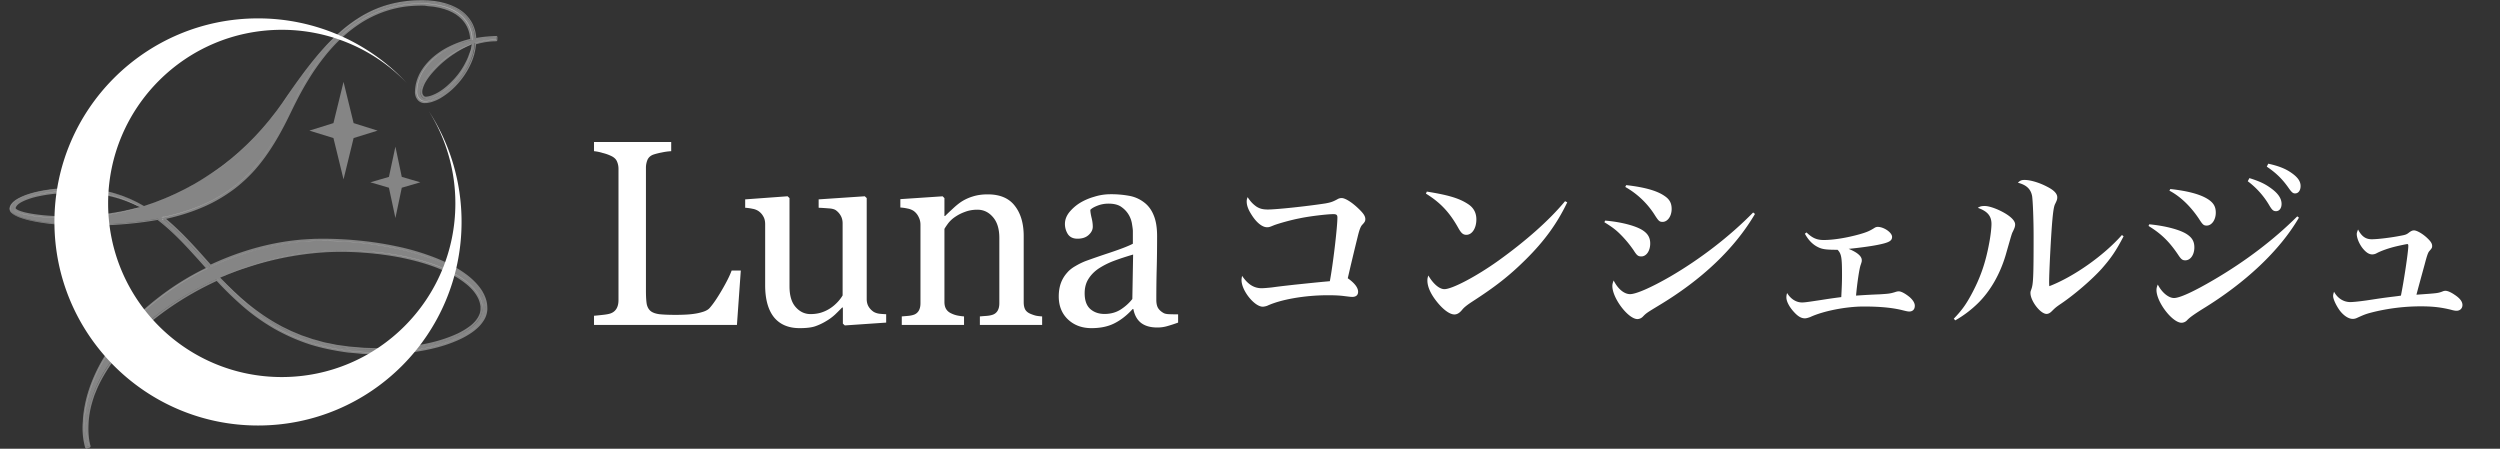 <svg width="234" height="42" fill="none" xmlns="http://www.w3.org/2000/svg"><rect width="100%" height="100%" fill="#333333" stroke="none"/><g clip-path="url(#a)" fill="#fff"><path d="M13.478 19.297c5.39-1.693 9.899-5.176 12.99-9.658C30.096 4.356 33.393.061 39.459.106c3.583.027 4.973 1.755 5 3.581.614-.124 1.3-.187 1.977-.213l-.009.258c-.686-.009-1.336.116-1.987.303-.196 2.878-3.011 5.48-4.686 5.462-.446 0-.775-.392-.766-.936.044-2.2 2.2-4.143 5.185-4.82C44.154 2.084 42.898.382 39.46.355 33.694.32 29.89 4.543 27.18 10.21c-2.245 4.651-4.722 8.66-12.045 10.175 1.639 1.292 3.073 2.958 4.535 4.598 3.27-1.542 6.905-2.477 10.549-2.46 8.455.054 15.28 2.914 15.2 6.398-.054 2.298-4.553 4.125-10.042 4.09-7.84-.054-11.787-3.404-15.057-6.906-6.887 3.154-12.081 8.58-12.188 13.721-.018.668.009 1.247.196 1.951l-.24.063c-.188-.669-.241-1.346-.233-2.05.125-5.746 5.017-11.502 11.565-14.683-1.532-1.702-2.958-3.34-4.668-4.633-2.023.374-4.375.58-7.173.562-3.68-.027-6.664-.686-6.646-1.48.026-1.086 2.806-1.96 6.21-1.942 2.592.027 4.624.686 6.334 1.684Zm-.374.09c-1.648-.91-3.546-1.498-5.97-1.506-3.207-.018-5.844.695-5.862 1.621-.009.481 2.058.873 4.651.891 2.486.018 4.918-.312 7.181-1.007Zm7.493 6.601c3.234 3.475 7.155 6.727 14.79 6.772 5.355.035 9.72-1.693 9.765-3.831.063-2.967-5.746-5.435-12.972-5.489-3.992-.018-8.001.945-11.583 2.548ZM44.181 4.133c-2.646.944-4.811 3.225-4.838 4.473-.009.347.223.641.499.641 1.434.009 4.107-2.406 4.339-5.114Z" fill-opacity=".4"/><path d="M13.478 19.287a25.044 25.044 0 0 0 4.598-2.005c.187-.098.365-.213.543-.32.178-.107.356-.214.535-.33l.525-.347.259-.17c.089-.062.169-.124.258-.178l.508-.365c.089-.063.17-.125.25-.187l.249-.196c.16-.134.33-.259.49-.392l.48-.41a25.593 25.593 0 0 0 3.431-3.653l.196-.25c.063-.08.125-.169.187-.249l.366-.508c.24-.338.472-.695.712-1.033a65.54 65.54 0 0 1 1.47-2.04c1.016-1.337 2.103-2.638 3.377-3.743a13.544 13.544 0 0 1 2.058-1.479c.73-.418 1.515-.757 2.335-.989.81-.231 1.657-.365 2.503-.41.214-.008.419-.008.633-.017.214 0 .427.017.632.017.214.018.42.045.633.063.107.018.214.035.312.053.107.018.214.036.312.063l.311.08.152.044.151.054.303.107.294.133c.383.187.758.42 1.06.731.303.303.562.668.722 1.07.17.4.25.837.259 1.264l-.143-.116c.66-.133 1.337-.187 1.996-.213.062 0 .125.044.125.115v.01l-.01.258a.12.12 0 0 1-.124.116c-.66 0-1.31.115-1.951.303l.089-.107a5.56 5.56 0 0 1-.553 2.04 7.293 7.293 0 0 1-1.176 1.755 6.773 6.773 0 0 1-1.63 1.345c-.16.09-.312.17-.481.232-.08.036-.17.062-.259.098a2.965 2.965 0 0 1-.543.116c-.09 0-.187.009-.294 0a.847.847 0 0 1-.535-.294 1.262 1.262 0 0 1-.16-.258 1.5 1.5 0 0 1-.08-.286 1.031 1.031 0 0 1-.01-.285c0-.089.01-.178.019-.267.035-.356.133-.713.267-1.042.134-.33.32-.642.535-.936.213-.285.454-.552.712-.793a7.207 7.207 0 0 1 1.756-1.176 9.297 9.297 0 0 1 1.995-.695l-.116.152a3.028 3.028 0 0 0-.25-1.15 2.77 2.77 0 0 0-.685-.944l-.107-.098-.116-.09c-.08-.053-.151-.124-.24-.169l-.259-.151-.267-.125a1.762 1.762 0 0 0-.276-.107c-.098-.035-.187-.071-.285-.098l-.294-.08c-.045-.009-.098-.027-.143-.036l-.151-.026-.294-.054c-.098-.018-.205-.026-.303-.035l-.303-.027-.285-.045-.303-.009-.303.01c-.205 0-.41.017-.615.026a9.95 9.95 0 0 0-2.388.472 10.64 10.64 0 0 0-2.21 1.025 13.09 13.09 0 0 0-1.942 1.488 15.967 15.967 0 0 0-1.657 1.808c-.508.642-.98 1.32-1.408 2.014a28.112 28.112 0 0 0-1.202 2.147c-.375.73-.722 1.488-1.105 2.219-.766 1.47-1.649 2.904-2.753 4.16a13.97 13.97 0 0 1-1.836 1.72c-.668.508-1.38.962-2.12 1.346-1.488.766-3.1 1.265-4.731 1.612l.071-.32c.855.677 1.64 1.434 2.388 2.218s1.461 1.595 2.174 2.397l-.214-.045c2.174-1.025 4.482-1.782 6.86-2.174.597-.098 1.194-.17 1.791-.223.303-.017.597-.044.9-.053.152-.009.303-.018.455-.018l.454-.009c1.203 0 2.405.054 3.6.178a31.64 31.64 0 0 1 3.554.553 22.41 22.41 0 0 1 3.457 1.024 16.11 16.11 0 0 1 1.649.749 9.983 9.983 0 0 1 1.532.989c.472.383.918.828 1.256 1.354.045.062.08.134.116.205.036.071.08.134.107.205.062.142.125.285.17.445.097.303.124.624.115.945a2.09 2.09 0 0 1-.285.926 3.41 3.41 0 0 1-.588.74 5.029 5.029 0 0 1-.73.57 7.91 7.91 0 0 1-.794.454c-1.095.535-2.263.874-3.448 1.105a21.164 21.164 0 0 1-3.59.375c-.152 0-.303.008-.455.008-.151 0-.303.01-.454 0l-.9-.026c-.151-.01-.303-.01-.454-.018l-.446-.045-.9-.08c-1.193-.16-2.378-.392-3.528-.748a18.214 18.214 0 0 1-3.305-1.444 18.954 18.954 0 0 1-2.95-2.084 31.27 31.27 0 0 1-2.583-2.513l.196.036a29.42 29.42 0 0 0-4.58 2.601c-1.443 1.007-2.788 2.138-3.973 3.43a16.303 16.303 0 0 0-1.622 2.059c-.481.73-.918 1.496-1.238 2.298l-.125.303c-.036.098-.071.205-.107.312-.071.205-.125.419-.187.624a8.807 8.807 0 0 0-.24 1.283c-.027.214-.036.436-.045.65a7.924 7.924 0 0 0 0 .65c.018.437.071.856.187 1.274a.152.152 0 0 1-.098.179l-.24.062a.143.143 0 0 1-.17-.098 6.497 6.497 0 0 1-.223-1.363 5.875 5.875 0 0 1-.009-.686c0-.116.01-.232.018-.339.01-.115.01-.231.018-.338.08-.91.267-1.809.552-2.673.286-.864.66-1.702 1.096-2.495a18.36 18.36 0 0 1 1.506-2.272 21.758 21.758 0 0 1 3.858-3.822 25.378 25.378 0 0 1 4.615-2.86l-.035.17c-.731-.82-1.462-1.64-2.219-2.433-.757-.784-1.56-1.541-2.424-2.2l.072.017c-2.281.41-4.607.552-6.914.543-1.158 0-2.317-.062-3.466-.204-.57-.072-1.15-.17-1.71-.303a9.054 9.054 0 0 1-.838-.25c-.267-.107-.544-.223-.775-.427l-.045-.036-.035-.045a.37.37 0 0 1-.08-.151.129.129 0 0 1-.018-.063l-.027-.08.009-.062a.883.883 0 0 1 .178-.419c.187-.24.437-.41.695-.543.517-.276 1.078-.446 1.64-.58 1.13-.258 2.29-.365 3.447-.374 1.159-.009 2.317.098 3.44.383 1.113.286 2.2.731 3.19 1.32Zm0 .018a12.012 12.012 0 0 0-3.198-1.3c-1.123-.277-2.281-.384-3.43-.375-1.159.018-2.308.116-3.44.383-.561.134-1.113.303-1.621.58-.25.133-.5.302-.669.534a.725.725 0 0 0-.16.392.322.322 0 0 0 .027.205c.018.026.035.062.053.089l.036.044.036.036c.213.196.48.312.748.41.267.098.552.178.829.25.56.133 1.131.222 1.701.293a27.93 27.93 0 0 0 3.457.196c2.308 0 4.624-.151 6.896-.561h.01c.881.66 1.683 1.417 2.45 2.2.766.794 1.496 1.613 2.227 2.433.009.009.009.018 0 .018a25.992 25.992 0 0 0-4.589 2.86c-1.416 1.114-2.717 2.379-3.822 3.804a16.426 16.426 0 0 0-1.488 2.254 14.182 14.182 0 0 0-1.078 2.477 12.142 12.142 0 0 0-.543 2.646c-.072.9-.054 1.81.196 2.682l-.018-.009.24-.062-.009.018a5.89 5.89 0 0 1-.196-1.31c-.017-.445 0-.882.045-1.328.045-.436.134-.873.24-1.3.063-.214.116-.428.197-.633.035-.107.07-.214.106-.312l.125-.311c.33-.82.766-1.595 1.248-2.335.49-.74 1.042-1.434 1.639-2.085 1.194-1.3 2.557-2.45 4-3.466a30.097 30.097 0 0 1 4.607-2.619h.017c.811.873 1.658 1.72 2.566 2.495.91.775 1.88 1.47 2.923 2.058a17.471 17.471 0 0 0 3.27 1.425c1.14.348 2.316.588 3.501.74l.891.08.446.036c.151.009.293.009.445.018l.891.026c.151.01.294 0 .445 0 .152 0 .294 0 .446-.009a22.588 22.588 0 0 0 3.555-.374c1.167-.231 2.325-.561 3.394-1.087a6.127 6.127 0 0 0 1.479-.998 3.21 3.21 0 0 0 .553-.695c.142-.258.24-.543.258-.837a2.612 2.612 0 0 0-.107-.873c-.035-.143-.098-.277-.151-.42-.027-.07-.071-.133-.107-.195-.036-.062-.071-.134-.107-.196a5.415 5.415 0 0 0-1.212-1.3 9.787 9.787 0 0 0-1.496-.972 14.95 14.95 0 0 0-1.631-.74 22.92 22.92 0 0 0-3.43-1.006 31.707 31.707 0 0 0-3.537-.553 36.762 36.762 0 0 0-3.573-.178h-.446c-.151 0-.294.009-.445.018-.294.009-.597.036-.891.053-.597.054-1.185.125-1.773.223-2.352.383-4.642 1.14-6.807 2.147-.009 0-.018 0-.027-.009-.721-.802-1.425-1.612-2.174-2.396-.74-.784-1.514-1.533-2.36-2.201-.01-.009-.01-.018 0-.027l.008-.009c1.613-.338 3.208-.837 4.678-1.585.73-.375 1.434-.82 2.094-1.32a13.568 13.568 0 0 0 1.808-1.692c1.096-1.238 1.97-2.655 2.735-4.125.384-.73.731-1.48 1.105-2.219.374-.74.775-1.46 1.212-2.165.436-.704.909-1.38 1.425-2.031.517-.65 1.07-1.265 1.675-1.827a12.391 12.391 0 0 1 1.97-1.505A10.364 10.364 0 0 1 36.1.835a10.7 10.7 0 0 1 2.432-.48c.205-.01.41-.028.624-.028l.312-.008.311.008.312.01.312.035c.107.009.205.018.312.036l.303.053.151.027c.054.009.098.027.152.035l.303.08c.098.027.196.072.294.099.098.035.196.07.285.115l.285.134.267.16c.09.054.17.116.25.179l.124.098.116.107c.303.285.553.623.722 1.006.17.384.258.793.258 1.212 0 .009-.009.018-.009.018a8.982 8.982 0 0 0-1.96.686 7.25 7.25 0 0 0-1.72 1.15c-.507.472-.944 1.024-1.211 1.665a3.557 3.557 0 0 0-.276 1.257c-.01.089 0 .169.009.258a.888.888 0 0 0 .205.463.692.692 0 0 0 .436.24c.17.019.348 0 .508-.035.339-.071.66-.214.962-.383.606-.338 1.132-.802 1.595-1.31a7.466 7.466 0 0 0 1.158-1.72c.294-.623.5-1.3.544-1.986 0-.009.009-.009.009-.009.641-.187 1.31-.312 1.986-.303l-.017.018.009-.258.017.017c-.659.027-1.327.08-1.977.214-.01 0-.018 0-.018-.009a3.355 3.355 0 0 0-.25-1.22 3.23 3.23 0 0 0-.695-1.034c-.294-.303-.65-.525-1.024-.713L42.22.586l-.294-.107-.152-.054-.178-.035-.303-.08c-.098-.027-.205-.036-.312-.063L40.67.194c-.205-.018-.419-.045-.623-.063a14.57 14.57 0 0 0-.624-.017c-.205.009-.419 0-.624.017-.837.045-1.675.17-2.477.401-.802.232-1.577.562-2.307.98-.722.42-1.408.91-2.04 1.462-1.275 1.087-2.362 2.37-3.377 3.706a56.862 56.862 0 0 0-1.48 2.04c-.24.348-.471.695-.72 1.034l-.366.508a6.4 6.4 0 0 0-.187.258l-.196.25a25.255 25.255 0 0 1-3.448 3.652l-.482.41c-.16.134-.33.259-.49.392l-.249.196c-.08.063-.16.134-.25.188l-.507.365c-.09.062-.17.124-.259.178l-.267.17-.526.347-.534.32c-.178.107-.357.223-.544.321a24.403 24.403 0 0 1-4.615 1.996Z" fill-opacity=".4"/><path d="m13.095 19.386-.339-.16a13.937 13.937 0 0 0-1.07-.446c-.48-.178-.97-.32-1.47-.428a12.948 12.948 0 0 0-3.037-.32c-1.025.017-2.05.071-3.048.24-.498.09-.997.196-1.47.366a4.57 4.57 0 0 0-.677.294c-.205.115-.4.267-.48.436l-.019.027-.009.027c-.008.017-.008.035-.008.062v.018l.008.009s0 .009.01.018a.367.367 0 0 0 .106.08c.045.026.098.053.152.08.214.089.463.16.704.214.49.107.997.178 1.505.231a21.782 21.782 0 0 0 2.299.107h.766a25.217 25.217 0 0 0 3.065-.25 22.56 22.56 0 0 0 1.524-.258c.49-.107.998-.231 1.488-.347Zm.017.009c-.124.035-.25.08-.374.116l-.374.107c-.25.062-.499.133-.748.187-.5.116-1.007.214-1.515.294-1.016.16-2.05.267-3.074.303a23.856 23.856 0 0 1-3.092-.08 12.694 12.694 0 0 1-1.532-.223 4.164 4.164 0 0 1-.74-.223c-.115-.053-.24-.107-.33-.214-.008-.009-.017-.027-.026-.044-.009-.018-.018-.027-.027-.045-.009-.018-.009-.036-.009-.053v-.054a.32.32 0 0 1 .018-.098l.018-.044.018-.045a.83.83 0 0 1 .25-.303c.097-.089.213-.151.32-.223.223-.124.463-.222.713-.311.49-.17.998-.277 1.506-.366 1.015-.169 2.049-.223 3.082-.223 1.034.01 2.067.125 3.065.384.5.124.99.285 1.47.472.241.098.473.196.713.312.116.053.232.116.348.169.089.071.213.134.32.205Zm7.494 6.591.597.605.614.597c.205.196.42.392.633.588.214.197.437.375.65.562.883.73 1.818 1.39 2.807 1.951.25.134.49.285.757.4l.383.188c.125.062.259.125.392.178l.793.33.811.276.205.071c.071.027.134.036.205.054l.41.116.41.115c.133.036.276.063.418.09.277.053.562.115.838.169l.846.116c.143.017.285.044.428.053l.428.036c.285.018.57.053.855.071l.855.027.428.009h.428c1.14-.018 2.28-.107 3.394-.294 1.123-.188 2.228-.473 3.261-.91.134-.053.259-.115.383-.168.125-.063.25-.125.374-.196.25-.134.482-.285.704-.446.223-.16.428-.347.597-.552.17-.205.312-.437.392-.677a.715.715 0 0 0 .045-.188c.018-.062.018-.124.027-.187v-.294c0-.035-.01-.062-.018-.098a2.249 2.249 0 0 0-.25-.748c-.25-.481-.632-.891-1.06-1.238a8.308 8.308 0 0 0-1.408-.918 16.065 16.065 0 0 0-1.55-.686c-1.06-.392-2.174-.677-3.288-.9a26.782 26.782 0 0 0-1.692-.267c-.286-.045-.57-.063-.847-.098-.285-.027-.57-.054-.855-.072a27.327 27.327 0 0 0-3.422-.044 28.766 28.766 0 0 0-6.736 1.203l-.427.133c-.133.045-.267.09-.41.134l-.41.133-.4.143c-.268.098-.535.205-.802.303l-.793.33Zm-.018 0c.267-.116.534-.24.793-.348.267-.107.526-.223.802-.32l.4-.152a6.17 6.17 0 0 1 .41-.143c.134-.044.268-.098.41-.142l.41-.134a28.962 28.962 0 0 1 3.332-.846 27.459 27.459 0 0 1 3.413-.428 27.685 27.685 0 0 1 3.439.018c.285.018.57.044.855.062.285.027.57.054.856.09.57.07 1.14.16 1.701.258 1.123.214 2.245.499 3.324.89.534.197 1.069.428 1.577.687.507.267.997.57 1.443.935.445.366.846.784 1.114 1.301l.053.098.045.098c.026.071.062.134.08.205l.062.205c.018.071.027.142.036.214.009.035.009.071.018.107v.267l-.01.053c-.008.072-.008.143-.026.214-.018.072-.027.143-.053.214-.09.276-.25.526-.437.748a3.588 3.588 0 0 1-.633.588c-.231.17-.472.33-.73.464-.125.071-.259.134-.383.196-.134.062-.259.125-.392.178-1.06.445-2.183.73-3.315.918a22.1 22.1 0 0 1-3.43.285h-.428l-.427-.018-.864-.027c-.286-.017-.57-.053-.856-.071l-.428-.036a3.517 3.517 0 0 1-.427-.062l-.856-.125c-.285-.053-.56-.115-.846-.178-.142-.035-.285-.053-.419-.098l-.418-.116-.42-.116a1.276 1.276 0 0 1-.204-.062l-.205-.071c-.267-.098-.544-.187-.81-.285l-.794-.339a3.895 3.895 0 0 1-.392-.187l-.383-.196a12.286 12.286 0 0 1-.757-.41 19.95 19.95 0 0 1-2.798-1.996c-.214-.187-.436-.374-.641-.57-.205-.196-.419-.392-.624-.597l-.606-.614-.561-.606ZM44.172 4.139c-.267.125-.552.258-.828.4a8.857 8.857 0 0 0-.793.473c-.517.33-.998.713-1.444 1.132-.436.427-.855.873-1.175 1.38a2.81 2.81 0 0 0-.366.794.978.978 0 0 0-.035.383c.017.115.08.222.151.285.036.035.08.053.116.062h.071c.036 0 .063 0 .098-.009.134-.009.276-.053.41-.098.276-.098.543-.231.793-.392.508-.32.953-.74 1.363-1.185.41-.454.757-.953 1.034-1.506.142-.267.267-.552.356-.846.134-.276.196-.588.25-.873Zm.018-.018c-.009.08-.009.16-.017.24-.01.08-.027.152-.036.232a4.195 4.195 0 0 1-.107.455c-.08.303-.196.588-.33.873a6.86 6.86 0 0 1-1.007 1.559c-.4.472-.864.9-1.38 1.238-.259.17-.535.321-.83.42a2.83 2.83 0 0 1-.453.106.509.509 0 0 1-.116.009c-.036 0-.08 0-.116-.009a.486.486 0 0 1-.214-.107.693.693 0 0 1-.223-.419c-.026-.16 0-.32.045-.472.08-.303.231-.579.392-.846.338-.526.766-.98 1.23-1.399a9.542 9.542 0 0 1 1.496-1.105c.267-.16.544-.312.82-.445a4.45 4.45 0 0 1 .428-.187c.07-.027.142-.063.213-.09.054-.008.125-.035.205-.053Zm-15.234 8.105 2.254-.704.945-3.858.944 3.858 2.245.704-2.245.695-.944 3.867-.945-3.867-2.254-.695Zm5.711 4.838 1.737-.508.606-2.833.597 2.833 1.737.508-1.737.508-.597 2.833-.606-2.833-1.737-.508Z" fill-opacity=".4"/><path d="M40.145 10.416a16.201 16.201 0 0 1 2.477 8.625c0 8.98-7.28 16.251-16.251 16.251-8.972 0-16.251-7.279-16.251-16.251 0-8.972 7.27-16.251 16.25-16.251a16.2 16.2 0 0 1 11.7 4.971 19.009 19.009 0 0 0-13.918-6.04C13.63 1.72 5.095 10.247 5.095 20.77c0 10.522 8.535 19.057 19.057 19.057 10.523 0 19.05-8.535 19.05-19.057 0-3.823-1.123-7.378-3.057-10.354Z"/></g><path d="m69.339 25.321-.362 5.091H55.599v-.856c.193-.017.47-.045.832-.085.37-.04.627-.092.772-.157a1.01 1.01 0 0 0 .519-.458c.112-.201.169-.459.169-.772V15.827a1.71 1.71 0 0 0-.145-.723c-.089-.21-.27-.378-.543-.507a3.888 3.888 0 0 0-.784-.277 4.13 4.13 0 0 0-.82-.17v-.856h7.226v.857a5.757 5.757 0 0 0-.881.12 6.534 6.534 0 0 0-.772.193c-.274.097-.463.262-.567.495a1.936 1.936 0 0 0-.145.748v11.496c0 .531.024.945.072 1.243.057.29.182.514.375.675.185.145.458.242.82.29.37.04.884.06 1.544.06.297 0 .607-.008.929-.024.322-.016.627-.048.917-.096a4.92 4.92 0 0 0 .772-.194c.24-.088.418-.197.53-.325.33-.37.712-.93 1.147-1.677.442-.756.747-1.367.916-1.834h.857Zm13.607 4.874-3.872.265-.181-.169v-1.508h-.072c-.193.202-.41.419-.652.652a4.75 4.75 0 0 1-.832.615 5.332 5.332 0 0 1-1.05.495c-.337.112-.816.169-1.435.169-1.054 0-1.858-.342-2.413-1.026-.547-.691-.82-1.693-.82-3.003V20.99c0-.29-.056-.531-.17-.724a1.438 1.438 0 0 0-.47-.519 1.443 1.443 0 0 0-.542-.205 4.554 4.554 0 0 0-.688-.096v-.785l3.969-.29.18.17v8.263c0 .86.194 1.508.58 1.942.386.435.848.652 1.387.652.442 0 .837-.069 1.182-.205a3.41 3.41 0 0 0 .869-.483 4.02 4.02 0 0 0 .567-.53c.169-.194.297-.37.386-.531v-6.744c0-.265-.056-.498-.169-.7a1.56 1.56 0 0 0-.47-.53c-.145-.097-.362-.153-.652-.17a26.18 26.18 0 0 0-.953-.06v-.784l4.319-.29.18.17v9.445c0 .274.057.507.17.7.112.193.27.358.47.495.145.088.318.148.519.18.2.025.422.04.663.049v.784Zm14.597.217h-5.827v-.796c.185-.016.387-.032.604-.048.225-.016.41-.049.555-.097a.849.849 0 0 0 .494-.374c.113-.185.169-.422.169-.712V22.27c0-.844-.201-1.496-.603-1.954-.394-.458-.877-.688-1.448-.688-.426 0-.816.069-1.17.206a3.938 3.938 0 0 0-.94.482 2.721 2.721 0 0 0-.64.603c-.153.21-.266.378-.338.507v6.84c0 .273.056.498.169.675.112.177.281.314.507.41.168.081.35.141.542.181.201.04.407.069.616.085v.796h-5.827v-.796l.567-.048c.201-.016.374-.049.519-.097a.849.849 0 0 0 .494-.374c.113-.185.17-.422.17-.712V21.04c0-.274-.061-.523-.182-.748a1.438 1.438 0 0 0-.482-.567 1.56 1.56 0 0 0-.543-.205 4.276 4.276 0 0 0-.676-.097v-.784l3.957-.265.169.169v1.676h.06c.193-.192.435-.422.724-.687.29-.273.563-.495.82-.664a4.323 4.323 0 0 1 1.062-.482c.41-.129.873-.193 1.387-.193 1.142 0 1.987.358 2.534 1.073.555.708.832 1.653.832 2.835v6.189c0 .281.048.51.145.688.096.168.261.301.494.398.193.08.358.136.495.169.145.032.342.056.591.072v.796Zm12.727-.217a14.31 14.31 0 0 1-1.001.326 3.222 3.222 0 0 1-.965.132c-.628 0-1.13-.144-1.508-.434-.37-.297-.607-.728-.712-1.29h-.072c-.523.578-1.086 1.02-1.689 1.326-.595.306-1.315.459-2.16.459-.892 0-1.628-.274-2.207-.82-.571-.547-.857-1.263-.857-2.148 0-.458.065-.868.193-1.23.129-.362.322-.688.58-.977.2-.242.466-.455.796-.64a6.56 6.56 0 0 1 .928-.458 77.29 77.29 0 0 1 2.196-.76c1.11-.37 1.858-.66 2.244-.869v-1.194c0-.105-.024-.306-.073-.603a2.418 2.418 0 0 0-.277-.845 2.316 2.316 0 0 0-.688-.772c-.289-.225-.703-.338-1.242-.338-.37 0-.716.065-1.038.193-.313.121-.535.25-.663.387 0 .16.036.398.108.711.081.314.121.603.121.869 0 .281-.129.539-.386.772-.249.233-.599.35-1.05.35-.402 0-.699-.141-.892-.422a1.756 1.756 0 0 1-.278-.966c0-.37.129-.723.386-1.061a4.05 4.05 0 0 1 1.026-.905 5.4 5.4 0 0 1 1.315-.567 5.034 5.034 0 0 1 1.508-.241 9.34 9.34 0 0 1 1.761.145 3.19 3.19 0 0 1 1.375.59c.41.298.72.704.929 1.22.217.506.326 1.161.326 1.965 0 1.15-.012 2.172-.037 3.064-.024.885-.036 1.854-.036 2.908 0 .314.053.563.157.748.113.185.282.341.507.47.12.073.309.113.567.12.265.009.535.013.808.013v.772Zm-4.21-6.37c-.684.201-1.283.399-1.798.592a7.282 7.282 0 0 0-1.435.723c-.402.274-.72.6-.953.977-.233.37-.35.813-.35 1.328 0 .667.173 1.158.519 1.471.354.314.8.47 1.339.47.571 0 1.073-.136 1.508-.41.434-.28.8-.61 1.097-.989l.073-4.161Zm10.717-5.374c.26.398.467.623.796.865.311.208.605.294 1.107.294.778 0 3.58-.294 5.378-.57.485-.087.692-.156 1.107-.381a.765.765 0 0 1 .415-.121c.329 0 .969.398 1.591 1.003.45.432.623.692.623.968 0 .19-.052.277-.277.52-.156.155-.277.466-.432 1.106-.156.64-.19.761-.657 2.715l-.277 1.194c.64.45.968.881.968 1.262 0 .311-.19.484-.553.484-.138 0-.242-.017-.813-.086-.415-.052-.899-.07-1.47-.07-2.162 0-4.41.398-5.672.986a1.472 1.472 0 0 1-.415.087c-.779 0-1.989-1.505-1.989-2.49 0-.104.017-.208.052-.398.536.795 1.106 1.158 1.833 1.158.19 0 .588-.034.916-.069.779-.104.779-.104 2.162-.26.848-.086 1.954-.207 3.303-.328.294-1.539.709-5.05.709-5.966 0-.242-.103-.311-.38-.311-.588 0-2.317.207-3.182.397-.813.156-1.903.467-2.369.64-.416.173-.467.19-.658.19-.432 0-.968-.415-1.418-1.124-.328-.501-.484-.9-.484-1.297 0-.12.017-.207.086-.398Zm16.689-.328.087-.19c1.937.31 2.974.605 3.787 1.124.571.346.848.83.848 1.487 0 .813-.398 1.435-.934 1.435-.294 0-.467-.138-.727-.588-.83-1.504-1.712-2.438-3.061-3.268Zm13.023.709.207.104c-.951 1.988-2.144 3.631-3.891 5.36-1.539 1.523-2.819 2.526-5.015 3.944-.45.294-.761.536-.934.76-.242.295-.467.433-.726.433-.45 0-1.09-.484-1.695-1.262-.554-.71-.83-1.366-.83-1.92 0-.156.017-.242.086-.467.467.796 1.038 1.28 1.505 1.28.726 0 2.992-1.193 5.05-2.663 2.576-1.85 4.773-3.788 6.243-5.57Zm5.638-1.332.086-.173c1.695.19 2.888.52 3.597 1.02.467.312.657.675.657 1.211 0 .675-.38 1.21-.847 1.21-.294 0-.38-.086-.744-.656a7.793 7.793 0 0 0-2.749-2.612Zm-1.955 3.303.07-.155c1.452.12 2.801.467 3.476.882.519.328.743.709.743 1.262 0 .692-.363 1.21-.83 1.21-.294 0-.415-.086-.709-.553a10.436 10.436 0 0 0-1.28-1.539c-.415-.415-.795-.692-1.47-1.107Zm13.922-.916.173.138c-1.902 3.234-4.946 6.14-9.045 8.595-1.02.623-1.124.675-1.452 1.02a.745.745 0 0 1-.502.226c-.865 0-2.352-1.955-2.352-3.096 0-.156.035-.294.121-.519.398.796.986 1.28 1.539 1.28.554 0 1.955-.605 3.753-1.643 2.767-1.609 5.569-3.753 7.765-6.001Zm4.842 1.989.155-.121c.537.518.952.709 1.609.709.934 0 2.179-.208 3.355-.537.657-.19.916-.293 1.383-.587a.56.56 0 0 1 .312-.104c.588 0 1.349.536 1.349.934 0 .38-.294.536-1.315.743-.674.139-1.85.294-2.749.38.812.33 1.227.692 1.227 1.056 0 .138 0 .138-.103.45-.121.31-.329 1.694-.433 2.87a66.929 66.929 0 0 1 2.197-.12c.864-.053.985-.07 1.4-.191.208-.07.277-.087.416-.087.224 0 .622.225 1.003.537.311.276.484.553.484.812 0 .329-.19.537-.519.537-.138 0-.225-.018-.778-.156-.917-.208-1.989-.312-3.494-.312-1.643 0-3.77.416-4.998.986-.19.07-.363.121-.501.121-.311 0-.605-.155-.951-.518-.485-.502-.779-1.055-.779-1.436 0-.138.018-.277.07-.415.328.553.847.882 1.383.882.242 0 .398-.017 1.764-.225.45-.069.848-.138 1.92-.276.052-.986.069-1.419.069-2.058 0-1.643-.052-1.99-.415-2.37-1.142 0-1.47-.052-1.92-.294-.449-.242-.83-.64-1.141-1.21Zm14.077 8.11-.138-.155c.726-.761 1.107-1.28 1.608-2.196.865-1.591 1.366-3.01 1.712-4.912.121-.622.208-1.383.208-1.764 0-.744-.381-1.193-1.28-1.505.208-.138.346-.172.657-.172.433 0 1.245.294 1.937.709.588.363.9.709.9 1.02 0 .19-.052.329-.208.657-.104.19-.104.208-.674 2.197-.537 1.815-1.453 3.406-2.629 4.548a10.368 10.368 0 0 1-2.093 1.574Zm15.6-7.99.155.122c-.726 1.4-1.193 2.058-2.041 3.026-.916 1.02-2.524 2.404-3.77 3.252-.484.328-.57.397-.899.726-.173.173-.329.26-.501.26-.571 0-1.505-1.211-1.505-1.955 0-.121 0-.121.086-.363.173-.484.208-1.107.208-4.912 0-1.625-.069-3.286-.138-3.787-.121-.674-.537-1.055-1.332-1.262.207-.208.346-.26.623-.26.536 0 1.366.242 2.092.623.657.328.969.657.969 1.003 0 .19-.035.294-.225.674-.087.208-.156.605-.225 1.366-.121 1.228-.311 4.895-.311 5.863 0 .07 0 .242.017.415 2.283-.882 5.084-2.853 6.797-4.79Zm4.444-4.15.087-.155c1.712.19 2.888.518 3.597 1.003.467.328.657.674.657 1.21 0 .675-.381 1.21-.847 1.21-.294 0-.381-.086-.744-.657-.778-1.158-1.73-2.075-2.75-2.61Zm7.333-.882.155-.294c.831.26 1.349.484 1.851.83.795.536 1.159 1.038 1.159 1.591 0 .398-.208.675-.519.675-.242 0-.363-.104-.605-.502a7.628 7.628 0 0 0-2.041-2.3Zm-9.287 4.185.069-.155c1.453.138 2.802.484 3.476.899.519.328.744.692.744 1.262 0 .692-.363 1.211-.848 1.211-.276 0-.397-.104-.691-.553-.83-1.228-1.591-1.955-2.75-2.664Zm11.068-5.551.138-.277c.882.19 1.522.433 2.024.761.692.45 1.003.848 1.003 1.332 0 .415-.208.691-.519.691-.19 0-.311-.103-.571-.466-.588-.848-1.176-1.436-2.075-2.041Zm2.854 4.652.155.121c-1.781 3.061-4.98 6.088-9.062 8.578-.899.57-1.193.795-1.418 1.038a.743.743 0 0 1-.501.224c-.865 0-2.352-1.936-2.352-3.06 0-.174.034-.295.121-.52.38.744 1.003 1.263 1.521 1.263.537 0 1.851-.605 3.736-1.712 2.957-1.73 5.638-3.77 7.8-5.932Zm5.689 1.228c.328.64.709.916 1.28.916.57 0 1.833-.155 2.697-.328.485-.087.571-.121.831-.329.172-.12.276-.173.432-.173.259 0 .813.312 1.245.727.311.294.45.501.45.726 0 .173-.018.208-.277.502-.121.155-.208.415-.432 1.262-.554 2.024-.554 2.024-.761 2.802 1.989-.139 1.989-.139 2.421-.294a.711.711 0 0 1 .294-.07c.207 0 .519.139.847.364.502.328.744.64.744.968 0 .312-.225.536-.553.536-.104 0-.243-.017-.554-.104-.934-.224-1.677-.31-2.819-.31a18.86 18.86 0 0 0-4.271.5c-.779.191-.917.243-1.574.537-.208.104-.329.138-.502.138-.38 0-.83-.294-1.193-.76-.346-.468-.64-1.09-.64-1.384 0-.087.017-.19.087-.398.328.605.882.968 1.521.968.26 0 .779-.051 1.522-.155 1.488-.225 1.488-.225 2.3-.329.588-.069.588-.069.917-.12.277-1.35.692-4.117.692-4.653 0-.121-.035-.173-.087-.173-.069 0-.64.121-1.02.208-.726.173-1.47.432-1.902.674a.864.864 0 0 1-.364.087c-.311 0-.588-.19-.899-.571-.328-.415-.553-.969-.553-1.332 0-.12.034-.207.121-.432Z" fill="#fff"/><defs><clipPath id="a"><path fill="#fff" transform="translate(.882)" d="M0 0h45.689v42H0z"/></clipPath></defs></svg>